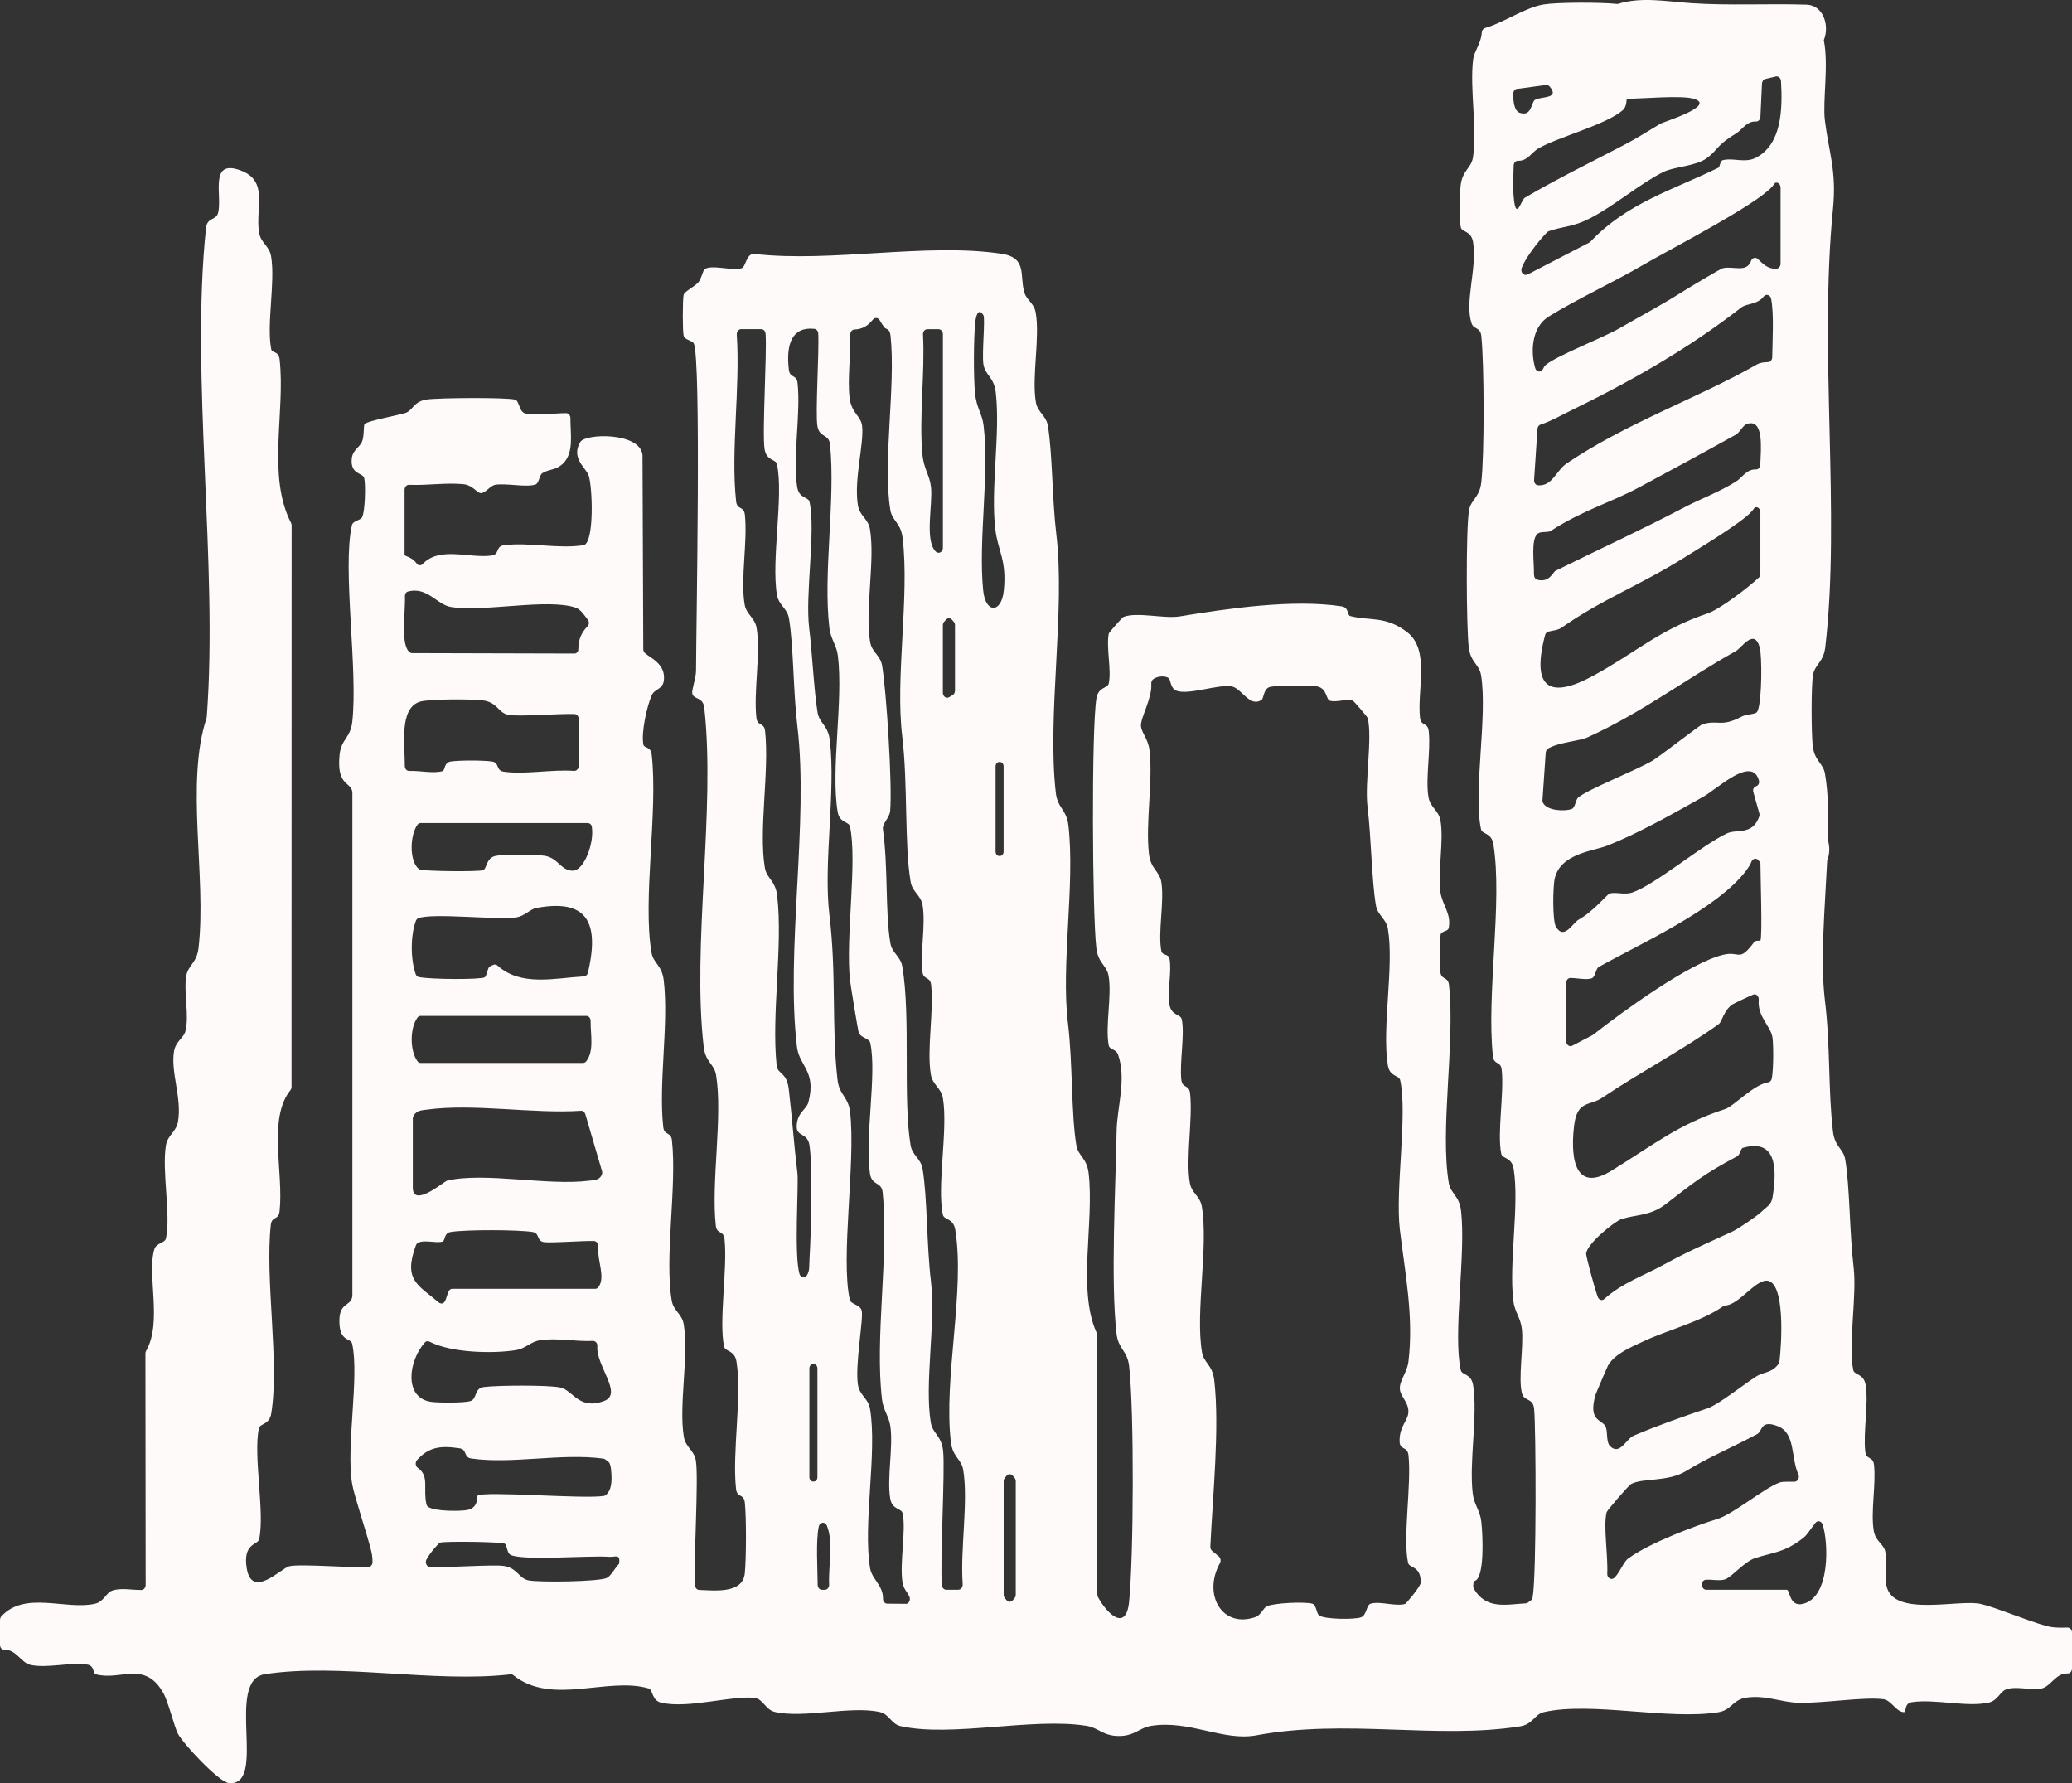 <svg xmlns="http://www.w3.org/2000/svg" width="43" height="37" fill="none" overflow="visible"><rect width="100%" height="100%" fill="#333333" stroke="none"/><path d="M 42.908 33.771 C 42.763 33.776 42.622 33.779 42.478 33.741 C 42.086 33.637 41.415 33.351 41.109 33.282 C 40.653 33.178 39.306 33.559 39.153 32.919 C 39.096 32.68 39.179 32.407 39.12 32.177 C 39.084 32.037 38.922 31.978 38.886 31.766 C 38.819 31.373 38.936 30.805 38.891 30.395 C 38.87 30.208 38.729 30.302 38.709 30.115 C 38.665 29.705 38.781 29.129 38.718 28.739 C 38.678 28.497 38.485 28.538 38.461 28.43 C 38.351 27.925 38.539 26.885 38.468 26.298 C 38.382 25.577 38.39 24.628 38.294 24.06 C 38.256 23.833 38.076 23.799 38.039 23.478 C 37.936 22.601 37.99 21.733 37.871 20.746 C 37.773 19.929 37.871 18.858 37.919 17.857 C 37.971 17.729 37.976 17.575 37.936 17.441 C 37.95 16.933 37.942 16.457 37.874 16.057 C 37.837 15.831 37.656 15.796 37.619 15.475 C 37.59 15.22 37.585 14.244 37.625 14.008 C 37.663 13.781 37.843 13.747 37.88 13.426 C 38.2 10.68 37.745 7.3 38.039 4.339 C 38.119 3.537 37.951 3.159 37.871 2.494 C 37.823 2.094 37.954 1.345 37.849 0.833 C 37.97 0.548 37.851 0.109 37.49 0.097 C 36.695 0.072 35.894 0.119 35.101 0.066 C 34.575 0.031 34.063 -0.072 33.571 0.083 C 33.205 0.045 32.32 0.047 32.034 0.093 C 31.65 0.155 31.209 0.47 30.82 0.581 C 30.782 0.592 30.753 0.631 30.751 0.677 C 30.741 0.887 30.594 1.066 30.573 1.226 C 30.496 1.84 30.663 2.695 30.568 3.269 C 30.53 3.496 30.349 3.53 30.312 3.851 C 30.295 4.004 30.288 4.59 30.315 4.715 C 30.338 4.823 30.531 4.782 30.571 5.024 C 30.659 5.565 30.387 6.275 30.542 6.715 C 30.586 6.84 30.723 6.782 30.742 6.974 C 30.803 7.557 30.808 9.437 30.741 10.01 C 30.704 10.331 30.524 10.364 30.486 10.592 C 30.421 10.979 30.431 12.999 30.48 13.426 C 30.517 13.747 30.698 13.78 30.736 14.008 C 30.877 14.858 30.568 16.439 30.736 17.208 C 30.759 17.315 30.952 17.274 30.992 17.516 C 31.187 18.716 30.844 20.636 30.983 21.918 C 31.003 22.104 31.145 22.01 31.165 22.198 C 31.218 22.683 31.066 23.526 31.156 23.942 C 31.18 24.049 31.373 24.008 31.412 24.25 C 31.536 25.008 31.31 26.192 31.406 26.992 C 31.433 27.22 31.555 27.339 31.582 27.567 C 31.627 27.943 31.498 28.615 31.59 28.927 C 31.634 29.073 31.814 29.008 31.837 29.228 C 31.877 29.61 31.889 32.718 31.806 33.147 C 31.8 33.172 31.787 33.195 31.768 33.21 L 31.711 33.252 C 31.698 33.262 31.683 33.268 31.667 33.269 C 31.255 33.292 30.847 33.402 30.589 32.971 C 30.577 32.95 30.572 32.924 30.574 32.898 L 30.584 32.808 C 30.82 32.8 30.772 31.827 30.741 31.568 C 30.714 31.34 30.591 31.221 30.564 30.992 C 30.484 30.332 30.673 29.365 30.571 28.739 C 30.531 28.497 30.338 28.538 30.315 28.43 C 30.148 27.669 30.426 26.02 30.321 25.126 C 30.285 24.805 30.104 24.771 30.066 24.544 C 29.88 23.427 30.201 21.634 30.071 20.44 C 30.051 20.254 29.911 20.347 29.89 20.161 C 29.873 20.005 29.87 19.53 29.898 19.391 C 29.913 19.316 30.05 19.33 30.064 19.258 C 30.127 18.957 29.925 18.775 29.891 18.499 C 29.839 18.062 29.965 17.452 29.895 17.031 C 29.859 16.814 29.681 16.757 29.645 16.54 C 29.579 16.146 29.696 15.579 29.65 15.169 C 29.63 14.983 29.489 15.076 29.469 14.889 C 29.406 14.311 29.686 13.481 29.195 13.111 C 28.752 12.775 28.427 12.887 28.021 12.783 C 27.954 12.765 27.999 12.605 27.843 12.582 C 26.826 12.426 25.469 12.629 24.483 12.79 C 24.152 12.843 23.603 12.692 23.315 12.801 C 23.294 12.809 23.015 13.122 23.01 13.147 C 22.954 13.446 23.07 13.907 23.01 14.18 C 22.987 14.289 22.794 14.247 22.754 14.49 C 22.648 15.143 22.668 18.95 22.752 19.671 C 22.789 19.992 22.969 20.025 23.007 20.253 C 23.077 20.668 22.933 21.296 23.01 21.696 C 23.025 21.777 23.164 21.77 23.203 21.882 C 23.383 22.399 23.181 22.973 23.173 23.467 C 23.152 24.634 23.047 26.594 23.171 27.674 C 23.209 27.998 23.395 28.022 23.432 28.346 C 23.539 29.268 23.527 32.295 23.432 33.237 C 23.368 33.869 22.974 33.487 22.786 33.139 C 22.777 33.123 22.773 33.104 22.773 33.085 L 22.762 27.687 C 22.762 27.671 22.759 27.655 22.752 27.641 C 22.358 26.765 22.71 25.358 22.592 24.345 C 22.555 24.024 22.375 23.991 22.337 23.763 C 22.229 23.115 22.263 22.057 22.163 21.233 C 22.015 20.009 22.314 18.353 22.172 17.123 C 22.135 16.799 21.948 16.774 21.911 16.45 C 21.726 14.84 22.114 12.673 21.92 11.072 C 21.834 10.354 21.841 9.397 21.746 8.834 C 21.71 8.617 21.533 8.56 21.497 8.343 C 21.409 7.819 21.584 7.015 21.495 6.492 C 21.459 6.286 21.312 6.235 21.262 6.079 C 21.151 5.733 21.332 5.349 20.786 5.266 C 19.238 5.031 17.252 5.453 15.655 5.269 C 15.483 5.255 15.481 5.539 15.39 5.566 C 15.192 5.625 14.773 5.484 14.625 5.585 C 14.585 5.612 14.556 5.791 14.489 5.862 C 14.404 5.955 14.203 6.046 14.187 6.121 C 14.165 6.226 14.164 6.86 14.187 6.96 C 14.209 7.06 14.358 7.057 14.396 7.124 C 14.556 7.409 14.447 13.05 14.445 13.913 C 14.445 14.071 14.351 14.314 14.367 14.391 C 14.394 14.519 14.59 14.457 14.616 14.686 C 14.852 16.801 14.359 19.615 14.604 21.722 C 14.641 22.043 14.822 22.076 14.86 22.303 C 15.003 23.161 14.755 24.518 14.855 25.431 C 14.875 25.618 15.016 25.524 15.036 25.711 C 15.102 26.323 14.913 27.422 15.028 27.943 C 15.051 28.051 15.244 28.01 15.284 28.252 C 15.402 28.98 15.191 30.122 15.275 30.896 C 15.296 31.083 15.437 30.989 15.457 31.177 C 15.49 31.476 15.488 32.35 15.456 32.651 C 15.411 33.075 14.824 33.002 14.509 32.991 C 14.465 32.989 14.428 32.95 14.424 32.899 C 14.389 32.466 14.503 30.671 14.441 30.307 C 14.405 30.09 14.228 30.033 14.192 29.816 C 14.082 29.162 14.299 28.13 14.189 27.477 C 14.153 27.26 13.976 27.202 13.94 26.986 C 13.787 26.079 14.051 24.631 13.945 23.663 C 13.925 23.476 13.784 23.57 13.764 23.383 C 13.664 22.466 13.881 21.256 13.775 20.345 C 13.738 20.024 13.558 19.991 13.52 19.764 C 13.333 18.645 13.659 16.851 13.525 15.66 C 13.505 15.479 13.37 15.532 13.353 15.453 C 13.301 15.208 13.426 14.654 13.524 14.429 C 13.588 14.284 13.759 14.315 13.779 14.105 C 13.81 13.763 13.482 13.648 13.379 13.546 C 13.36 13.526 13.35 13.498 13.35 13.469 L 13.334 9.441 C 13.283 8.965 12.152 8.991 12.044 9.17 C 11.842 9.504 12.159 9.706 12.215 9.863 C 12.296 10.089 12.336 11.228 12.122 11.31 C 11.594 11.4 10.959 11.241 10.448 11.316 C 10.287 11.339 10.368 11.503 10.207 11.527 C 9.747 11.594 9.127 11.327 8.771 11.704 C 8.734 11.743 8.675 11.736 8.645 11.691 C 8.56 11.563 8.396 11.537 8.396 11.518 L 8.396 10.163 C 8.396 10.104 8.439 10.058 8.49 10.06 C 8.861 10.076 9.26 10.011 9.619 10.047 C 9.804 10.066 9.89 10.216 9.967 10.231 C 10.069 10.249 10.167 10.072 10.29 10.057 C 10.539 10.027 10.917 10.115 11.109 10.055 C 11.191 10.03 11.189 9.86 11.256 9.818 C 11.393 9.731 11.537 9.759 11.68 9.623 C 11.919 9.394 11.835 9.004 11.838 8.676 C 11.838 8.619 11.798 8.573 11.75 8.573 C 11.54 8.571 11.036 8.635 10.885 8.573 C 10.77 8.527 10.778 8.32 10.69 8.293 C 10.523 8.243 9.08 8.254 8.854 8.29 C 8.581 8.333 8.572 8.51 8.42 8.567 C 8.295 8.612 7.624 8.732 7.569 8.797 C 7.537 8.834 7.564 9.047 7.512 9.167 C 7.46 9.285 7.317 9.34 7.3 9.518 C 7.268 9.854 7.532 9.803 7.559 9.924 C 7.591 10.067 7.577 10.619 7.513 10.736 C 7.475 10.803 7.325 10.801 7.303 10.9 C 7.099 11.804 7.435 13.903 7.31 14.985 C 7.272 15.311 7.081 15.338 7.048 15.658 C 6.98 16.326 7.288 16.21 7.313 16.44 L 7.313 26.89 C 7.287 27.127 7.018 26.997 7.045 27.474 C 7.065 27.839 7.282 27.765 7.308 27.882 C 7.462 28.568 7.177 30.02 7.308 30.789 C 7.35 31.04 7.619 31.832 7.704 32.183 C 7.723 32.26 7.731 32.335 7.731 32.411 C 7.731 32.466 7.695 32.512 7.648 32.516 C 7.34 32.54 6.244 32.445 6.006 32.499 C 5.835 32.538 5.229 33.192 5.121 32.546 C 5.033 32.016 5.352 32.057 5.377 31.942 C 5.5 31.386 5.251 30.199 5.373 29.638 C 5.396 29.531 5.589 29.572 5.629 29.33 C 5.803 28.262 5.496 26.557 5.62 25.416 C 5.641 25.23 5.782 25.324 5.802 25.136 C 5.89 24.329 5.554 23.214 6.025 22.624 C 6.04 22.606 6.05 22.581 6.05 22.556 C 6.05 21.837 6.052 11.492 6.052 10.901 C 6.052 10.883 6.048 10.867 6.04 10.851 C 5.536 9.864 5.925 8.553 5.803 7.458 C 5.782 7.277 5.646 7.33 5.63 7.251 C 5.526 6.742 5.717 5.857 5.626 5.319 C 5.59 5.102 5.413 5.044 5.377 4.828 C 5.292 4.325 5.593 3.748 4.979 3.531 C 4.325 3.299 4.624 4.083 4.523 4.428 C 4.48 4.573 4.299 4.509 4.276 4.728 C 3.948 7.81 4.529 11.704 4.291 14.874 C 4.291 14.883 4.288 14.893 4.286 14.902 C 3.842 16.246 4.291 18.203 4.12 19.67 C 4.083 19.99 3.903 20.024 3.865 20.252 C 3.808 20.591 3.933 21.076 3.847 21.401 C 3.809 21.543 3.648 21.603 3.612 21.813 C 3.537 22.249 3.779 22.782 3.694 23.274 C 3.656 23.492 3.481 23.548 3.444 23.764 C 3.355 24.29 3.55 25.226 3.444 25.696 C 3.422 25.798 3.243 25.788 3.203 25.922 C 3.045 26.447 3.373 27.436 3.034 28.027 C 3.024 28.044 3.018 28.063 3.018 28.084 L 3.023 32.887 C 3.023 32.945 2.984 32.991 2.934 32.992 C 2.735 32.994 2.505 32.942 2.326 33.006 C 2.205 33.048 2.154 33.236 1.973 33.277 C 1.365 33.416 0.521 33.003 0.028 33.539 C 0.01 33.559 0 33.587 0 33.616 L 0 34.131 C 0 34.188 0.041 34.237 0.091 34.234 C 0.328 34.218 0.44 34.503 0.631 34.546 C 0.973 34.622 1.459 34.486 1.811 34.54 C 1.966 34.563 1.921 34.722 1.989 34.741 C 2.508 34.883 3.006 34.438 3.397 35.142 C 3.485 35.3 3.621 35.831 3.688 35.966 C 3.79 36.173 4.545 36.98 4.749 36.998 C 5.562 37.072 4.66 34.868 5.497 34.739 C 7.032 34.502 9.007 34.925 10.597 34.742 C 10.618 34.74 10.638 34.746 10.654 34.76 C 11.449 35.402 12.614 34.785 13.462 35.035 C 13.555 35.062 13.519 35.286 13.728 35.332 C 14.3 35.458 15.187 35.176 15.661 35.231 C 15.832 35.25 15.889 35.479 16.082 35.523 C 16.688 35.662 17.657 35.388 18.264 35.526 C 18.45 35.568 18.5 35.774 18.686 35.816 C 19.738 36.055 21.436 35.631 22.553 35.812 C 22.8 35.852 22.89 36.022 23.22 36.022 C 23.551 36.022 23.641 35.852 23.888 35.812 C 24.685 35.684 25.383 36.135 26.072 36.008 C 27.934 35.661 29.813 36.094 31.54 35.823 C 31.816 35.78 31.845 35.57 32.041 35.526 C 33.028 35.304 34.606 35.694 35.655 35.53 C 35.933 35.487 35.954 35.272 36.233 35.227 C 36.626 35.163 36.975 35.325 37.327 35.333 C 37.829 35.345 38.68 35.206 39.085 35.258 C 39.255 35.28 39.348 35.525 39.514 35.527 C 39.567 35.527 39.51 35.346 39.676 35.32 C 40.145 35.247 40.827 35.431 41.277 35.327 C 41.458 35.285 41.508 35.099 41.631 35.056 C 41.856 34.976 42.141 35.084 42.369 35.036 C 42.558 34.995 42.672 34.708 42.909 34.724 C 42.959 34.728 43 34.678 43 34.621 L 43 33.875 C 43 33.817 42.958 33.77 42.908 33.772 Z M 12.482 24.392 C 12.423 24.495 12.325 24.487 12.223 24.5 C 11.358 24.609 10.074 24.317 9.281 24.497 C 9.22 24.511 8.567 25.077 8.567 24.642 L 8.567 23.21 C 8.567 23.189 8.572 23.168 8.583 23.15 C 8.654 23.038 8.743 23.041 8.856 23.025 C 9.835 22.892 11.043 23.115 12.058 23.049 C 12.098 23.046 12.133 23.074 12.147 23.118 L 12.493 24.299 C 12.502 24.329 12.498 24.363 12.483 24.391 Z M 8.665 21.113 C 8.681 21.091 8.705 21.08 8.73 21.08 L 12.17 21.08 C 12.218 21.08 12.257 21.126 12.257 21.183 C 12.254 21.473 12.335 21.815 12.162 22.027 C 12.146 22.046 12.123 22.056 12.1 22.056 L 8.73 22.056 C 8.705 22.056 8.682 22.046 8.666 22.024 C 8.503 21.805 8.503 21.33 8.666 21.112 Z M 8.63 19.109 C 8.64 19.083 8.658 19.063 8.681 19.053 C 8.976 18.937 10.345 19.096 10.712 19.036 C 10.9 19.005 10.997 18.865 11.132 18.84 C 12.138 18.654 12.46 19.084 12.201 20.184 C 12.191 20.227 12.157 20.259 12.118 20.26 C 11.514 20.294 10.816 20.476 10.326 20.037 C 10.302 20.015 10.269 20.008 10.24 20.02 L 10.184 20.044 C 10.164 20.053 10.147 20.068 10.137 20.09 C 10.108 20.154 10.093 20.256 10.061 20.278 C 9.989 20.329 8.947 20.325 8.694 20.274 C 8.664 20.268 8.639 20.246 8.627 20.214 C 8.517 19.903 8.519 19.41 8.63 19.109 Z M 12.282 17.157 C 12.337 17.474 12.128 18.068 11.884 18.067 C 11.636 18.065 11.585 17.801 11.3 17.757 C 11.116 17.729 10.455 17.723 10.285 17.76 C 10.077 17.806 10.112 18.03 10.02 18.058 C 9.914 18.089 8.91 18.081 8.726 18.047 C 8.713 18.044 8.7 18.039 8.689 18.029 C 8.491 17.864 8.505 17.325 8.667 17.109 C 8.682 17.089 8.706 17.079 8.73 17.079 L 12.197 17.079 C 12.238 17.079 12.276 17.11 12.284 17.157 Z M 8.404 12.37 C 8.402 12.324 8.428 12.284 8.467 12.274 C 8.868 12.167 9.065 12.548 9.359 12.595 C 10.047 12.706 11.369 12.408 11.95 12.61 C 12.048 12.644 12.127 12.765 12.202 12.864 C 12.231 12.901 12.228 12.958 12.196 12.992 C 12.066 13.126 12.003 13.266 12.002 13.472 C 12.002 13.522 11.966 13.561 11.923 13.561 L 8.551 13.552 C 8.54 13.552 8.529 13.55 8.519 13.545 C 8.299 13.427 8.418 12.695 8.403 12.37 Z M 8.401 15.893 C 8.403 15.447 8.281 14.704 8.709 14.562 C 8.889 14.501 9.826 14.502 10.041 14.536 C 10.317 14.578 10.345 14.788 10.541 14.832 C 10.746 14.878 11.642 14.802 11.926 14.817 C 11.974 14.82 12.01 14.865 12.01 14.92 L 12.01 15.892 C 12.01 15.953 11.965 15.999 11.913 15.996 C 11.444 15.962 10.891 16.077 10.45 16.012 C 10.289 15.989 10.37 15.825 10.209 15.801 C 10.028 15.775 9.537 15.774 9.358 15.801 C 9.202 15.825 9.248 15.984 9.18 16.002 C 8.988 16.054 8.717 15.989 8.493 15.997 C 8.441 15.998 8.401 15.953 8.401 15.893 Z M 8.631 25.841 C 8.639 25.82 8.652 25.8 8.671 25.79 C 8.806 25.717 9.034 25.801 9.181 25.764 C 9.249 25.746 9.202 25.586 9.358 25.563 C 9.681 25.513 10.723 25.515 11.048 25.563 C 11.209 25.586 11.128 25.75 11.289 25.774 C 11.442 25.796 12.076 25.744 12.327 25.751 C 12.38 25.752 12.417 25.807 12.413 25.868 C 12.393 26.168 12.576 26.513 12.413 26.715 C 12.398 26.734 12.374 26.743 12.352 26.743 L 9.388 26.743 C 9.367 26.743 9.346 26.75 9.331 26.766 C 9.257 26.853 9.265 27.112 9.114 27.033 C 8.677 26.661 8.364 26.569 8.63 25.843 Z M 8.818 27.855 C 8.844 27.827 8.882 27.823 8.915 27.84 C 9.369 28.075 10.245 28.091 10.712 28.014 C 10.908 27.982 11.011 27.841 11.207 27.81 C 11.535 27.756 11.948 27.841 12.305 27.824 C 12.357 27.822 12.402 27.871 12.397 27.932 C 12.362 28.334 12.933 28.918 12.542 29.068 C 12.017 29.269 11.898 28.853 11.63 28.791 C 11.388 28.736 10.301 28.744 10.033 28.782 C 9.844 28.809 9.9 29.018 9.774 29.068 C 9.658 29.114 9.089 29.11 8.94 29.087 C 8.371 28.999 8.48 28.227 8.819 27.855 Z M 8.671 30.459 C 8.621 30.424 8.612 30.343 8.654 30.296 C 8.904 30.021 9.143 29.994 9.537 30.052 C 9.698 30.076 9.617 30.239 9.778 30.263 C 10.612 30.386 11.659 30.148 12.521 30.266 C 12.536 30.268 12.549 30.274 12.561 30.283 L 12.623 30.33 C 12.637 30.341 12.648 30.355 12.655 30.372 C 12.682 30.443 12.684 30.519 12.689 30.597 C 12.696 30.759 12.689 30.92 12.574 31.021 C 12.562 31.031 12.548 31.038 12.534 31.04 C 12.113 31.11 10.041 30.931 9.91 31.036 C 9.89 31.053 9.941 31.28 9.703 31.331 C 9.564 31.36 9.029 31.365 8.884 31.267 C 8.865 31.255 8.853 31.231 8.848 31.206 C 8.778 30.871 8.914 30.631 8.672 30.459 Z M 12.848 32.449 C 12.767 32.528 12.685 32.694 12.595 32.741 C 12.443 32.821 11.168 32.838 10.96 32.791 C 10.765 32.747 10.736 32.537 10.46 32.494 C 10.235 32.459 9.254 32.533 8.924 32.517 C 8.855 32.514 8.815 32.426 8.851 32.358 C 8.931 32.208 9.111 32.016 9.129 32.01 C 9.234 31.976 10.422 31.992 10.479 32.033 C 10.518 32.061 10.525 32.211 10.579 32.252 C 10.77 32.397 12.248 32.271 12.639 32.304 C 12.764 32.315 12.882 32.228 12.847 32.449 Z M 19.631 12.859 C 19.665 12.819 19.722 12.819 19.756 12.859 L 19.793 12.902 C 19.81 12.921 19.819 12.947 19.819 12.974 L 19.819 14.332 C 19.819 14.371 19.8 14.407 19.769 14.424 L 19.696 14.467 C 19.637 14.501 19.567 14.452 19.567 14.374 L 19.567 12.975 C 19.567 12.948 19.576 12.921 19.593 12.903 L 19.63 12.86 Z M 19.155 6.942 C 19.151 6.881 19.192 6.831 19.244 6.831 L 19.479 6.831 C 19.528 6.831 19.568 6.878 19.568 6.936 L 19.568 11.367 C 19.568 11.456 19.477 11.503 19.419 11.445 C 19.182 11.206 19.364 10.46 19.32 10.097 C 19.291 9.853 19.17 9.729 19.142 9.425 C 19.071 8.656 19.198 7.741 19.155 6.943 Z M 16.591 26.434 C 16.476 26.024 16.577 24.582 16.549 24.345 C 16.478 23.76 16.439 23.188 16.369 22.599 C 16.327 22.239 16.137 22.292 16.118 22.111 C 16.006 21.041 16.251 19.644 16.129 18.587 C 16.092 18.266 15.911 18.232 15.873 18.005 C 15.742 17.224 15.969 15.999 15.878 15.17 C 15.858 14.983 15.717 15.077 15.697 14.89 C 15.637 14.34 15.79 13.552 15.702 13.031 C 15.666 12.814 15.489 12.756 15.453 12.54 C 15.364 12.019 15.518 11.229 15.458 10.68 C 15.437 10.494 15.296 10.588 15.276 10.4 C 15.163 9.356 15.364 8.036 15.29 6.943 C 15.286 6.882 15.327 6.83 15.379 6.83 L 15.799 6.83 C 15.846 6.83 15.884 6.871 15.888 6.925 C 15.919 7.345 15.814 8.988 15.868 9.323 C 15.908 9.565 16.101 9.524 16.124 9.631 C 16.267 10.287 16.002 11.617 16.124 12.344 C 16.161 12.56 16.338 12.618 16.374 12.834 C 16.469 13.398 16.461 14.354 16.548 15.072 C 16.786 17.049 16.303 19.739 16.539 21.72 C 16.586 22.125 16.946 22.225 16.778 22.866 C 16.734 23.034 16.539 23.077 16.534 23.375 C 16.531 23.59 16.756 23.498 16.798 23.76 C 16.867 24.194 16.832 25.614 16.8 26.11 C 16.79 26.249 16.811 26.366 16.743 26.467 C 16.701 26.529 16.612 26.51 16.591 26.433 Z M 16.886 30.742 L 16.875 30.742 C 16.832 30.742 16.797 30.701 16.797 30.652 L 16.797 28.394 C 16.797 28.343 16.832 28.303 16.875 28.303 L 16.886 28.303 C 16.93 28.303 16.964 28.344 16.964 28.394 L 16.964 30.652 C 16.964 30.702 16.929 30.742 16.886 30.742 Z M 17.207 32.88 C 17.21 32.939 17.169 32.988 17.118 32.988 L 17.058 32.988 C 17.008 32.988 16.969 32.942 16.969 32.885 C 16.969 32.604 16.927 31.962 16.993 31.672 C 17.014 31.58 17.125 31.569 17.16 31.656 C 17.301 32.004 17.189 32.489 17.207 32.88 Z M 18.792 33.279 L 18.413 33.276 C 18.364 33.276 18.323 33.23 18.325 33.174 C 18.331 32.902 18.095 32.765 18.058 32.547 C 17.902 31.638 18.209 30.143 18.055 29.231 C 18.019 29.015 17.842 28.957 17.806 28.741 C 17.738 28.335 17.926 27.348 17.882 27.193 C 17.845 27.063 17.658 27.071 17.635 26.966 C 17.441 26.088 17.762 24.117 17.642 23.076 C 17.604 22.752 17.418 22.728 17.381 22.404 C 17.255 21.313 17.362 20.215 17.213 18.988 C 17.083 17.908 17.348 16.449 17.222 15.366 C 17.185 15.045 17.005 15.012 16.967 14.784 C 16.893 14.345 16.859 13.571 16.793 13.035 C 16.706 12.319 16.933 11.027 16.8 10.414 C 16.776 10.307 16.583 10.348 16.544 10.106 C 16.446 9.508 16.621 8.583 16.552 7.949 C 16.532 7.762 16.394 7.857 16.371 7.67 C 16.308 7.139 16.438 6.776 16.897 6.823 C 16.942 6.827 16.978 6.866 16.981 6.919 C 17.003 7.271 16.919 8.562 16.963 8.837 C 17.004 9.091 17.201 8.996 17.225 9.22 C 17.344 10.376 17.076 11.898 17.213 13.035 C 17.241 13.264 17.362 13.383 17.389 13.611 C 17.503 14.55 17.238 15.952 17.383 16.841 C 17.422 17.083 17.615 17.042 17.639 17.149 C 17.797 17.875 17.543 19.47 17.641 20.345 C 17.654 20.456 17.802 21.36 17.818 21.413 C 17.856 21.544 18.037 21.536 18.06 21.639 C 18.203 22.283 17.94 23.632 18.055 24.356 C 18.096 24.609 18.293 24.515 18.317 24.739 C 18.451 26.043 18.15 27.76 18.305 29.042 C 18.332 29.271 18.454 29.39 18.481 29.618 C 18.534 30.055 18.406 30.673 18.474 31.091 C 18.514 31.333 18.707 31.292 18.731 31.399 C 18.81 31.762 18.663 32.431 18.731 32.842 C 18.752 32.97 18.831 33.039 18.872 33.129 C 18.904 33.199 18.86 33.283 18.793 33.282 Z M 19.978 32.875 C 19.982 32.935 19.94 32.987 19.887 32.987 L 19.636 32.987 C 19.591 32.987 19.552 32.948 19.547 32.896 C 19.504 32.442 19.617 30.491 19.572 30.102 C 19.535 29.781 19.355 29.748 19.317 29.52 C 19.182 28.71 19.423 27.443 19.32 26.589 C 19.229 25.835 19.246 24.843 19.146 24.253 C 19.11 24.036 18.933 23.979 18.897 23.762 C 18.735 22.803 18.904 21.107 18.726 20.057 C 18.689 19.84 18.513 19.782 18.477 19.566 C 18.368 18.92 18.435 18.019 18.323 17.205 C 18.307 17.087 18.46 16.972 18.473 16.83 C 18.521 16.297 18.396 14.342 18.306 13.81 C 18.269 13.594 18.093 13.536 18.057 13.319 C 17.947 12.666 18.164 11.633 18.054 10.98 C 18.018 10.763 17.841 10.706 17.805 10.489 C 17.715 9.956 17.935 9.213 17.891 8.836 C 17.866 8.627 17.669 8.576 17.631 8.251 C 17.586 7.862 17.658 7.367 17.645 6.946 C 17.644 6.888 17.682 6.839 17.733 6.837 C 17.893 6.831 18.007 6.766 18.114 6.633 C 18.153 6.584 18.22 6.587 18.254 6.641 C 18.284 6.69 18.312 6.74 18.346 6.786 C 18.388 6.845 18.463 6.8 18.482 6.972 C 18.592 8.029 18.313 9.603 18.478 10.586 C 18.516 10.812 18.696 10.846 18.733 11.168 C 18.877 12.396 18.576 14.053 18.724 15.277 C 18.843 16.266 18.767 17.52 18.898 18.296 C 18.934 18.513 19.111 18.57 19.147 18.787 C 19.213 19.181 19.097 19.748 19.142 20.158 C 19.162 20.344 19.303 20.251 19.324 20.438 C 19.383 20.988 19.23 21.776 19.318 22.297 C 19.355 22.514 19.532 22.572 19.568 22.788 C 19.678 23.44 19.439 24.619 19.568 25.208 C 19.591 25.315 19.785 25.274 19.824 25.516 C 20.032 26.787 19.579 28.593 19.733 29.917 C 19.77 30.238 19.951 30.271 19.989 30.498 C 20.099 31.154 19.925 32.146 19.979 32.874 Z M 20.404 12.253 C 20.299 11.207 20.535 9.85 20.412 8.827 C 20.383 8.583 20.262 8.459 20.234 8.156 C 20.203 7.822 20.204 7.013 20.24 6.683 C 20.256 6.54 20.304 6.38 20.408 6.539 C 20.451 6.604 20.374 7.351 20.409 7.561 C 20.447 7.788 20.628 7.822 20.665 8.143 C 20.764 8.994 20.554 10.136 20.656 10.984 C 20.71 11.435 20.896 11.624 20.832 12.253 C 20.783 12.733 20.452 12.731 20.404 12.253 Z M 20.75 17.762 L 20.739 17.762 C 20.695 17.762 20.661 17.721 20.661 17.671 L 20.661 15.902 C 20.661 15.851 20.696 15.811 20.739 15.811 L 20.75 15.811 C 20.793 15.811 20.828 15.852 20.828 15.902 L 20.828 17.671 C 20.828 17.722 20.792 17.762 20.75 17.762 Z M 21.08 33.09 C 21.08 33.118 21.07 33.144 21.054 33.163 L 21.017 33.206 C 20.982 33.246 20.926 33.246 20.892 33.206 L 20.855 33.163 C 20.838 33.143 20.829 33.118 20.829 33.09 L 20.829 30.735 C 20.829 30.708 20.838 30.682 20.855 30.663 L 20.892 30.62 C 20.926 30.58 20.982 30.58 21.017 30.62 L 21.054 30.663 C 21.07 30.683 21.08 30.708 21.08 30.735 Z M 29.165 33.28 C 28.968 33.342 28.642 33.217 28.444 33.277 C 28.356 33.303 28.364 33.511 28.25 33.557 C 28.119 33.61 27.485 33.602 27.376 33.52 C 27.317 33.476 27.32 33.302 27.235 33.277 C 27.085 33.232 26.435 33.26 26.288 33.331 C 26.219 33.366 26.164 33.515 26.059 33.552 C 25.369 33.798 24.953 33.095 25.317 32.434 C 25.342 32.388 25.331 32.326 25.293 32.295 L 25.155 32.181 C 25.13 32.16 25.117 32.127 25.118 32.091 C 25.165 31.062 25.314 29.63 25.199 28.638 C 25.162 28.317 24.982 28.284 24.944 28.056 C 24.804 27.219 25.082 25.869 24.941 25.034 C 24.905 24.817 24.728 24.76 24.692 24.543 C 24.604 24.022 24.757 23.233 24.697 22.684 C 24.677 22.497 24.536 22.591 24.516 22.404 C 24.476 22.046 24.592 21.459 24.524 21.148 C 24.5 21.04 24.308 21.081 24.268 20.839 C 24.221 20.555 24.325 20.151 24.268 19.878 C 24.253 19.804 24.119 19.817 24.103 19.743 C 24.023 19.356 24.169 18.713 24.1 18.299 C 24.062 18.072 23.881 18.038 23.844 17.717 C 23.769 17.07 23.933 16.201 23.854 15.559 C 23.826 15.335 23.691 15.205 23.678 15.068 C 23.663 14.901 23.916 14.482 23.892 14.188 C 23.889 14.149 23.907 14.11 23.936 14.09 C 24.026 14.026 24.18 14.018 24.254 14.071 C 24.292 14.098 24.29 14.281 24.408 14.33 C 24.657 14.433 25.293 14.188 25.568 14.245 C 25.768 14.286 25.945 14.694 26.186 14.518 C 26.223 14.491 26.223 14.306 26.337 14.26 C 26.444 14.217 27.204 14.214 27.338 14.244 C 27.547 14.29 27.513 14.517 27.603 14.541 C 27.743 14.579 27.932 14.496 28.072 14.537 C 28.094 14.543 28.379 14.877 28.385 14.902 C 28.484 15.326 28.319 16.237 28.38 16.74 C 28.458 17.387 28.467 18.272 28.554 18.783 C 28.59 19 28.767 19.057 28.803 19.274 C 28.935 20.057 28.675 21.322 28.802 22.106 C 28.842 22.348 29.035 22.307 29.058 22.414 C 29.215 23.136 28.951 24.681 29.052 25.523 C 29.157 26.4 29.343 27.325 29.229 28.256 C 29.2 28.487 29.036 28.65 29.052 28.828 C 29.067 28.99 29.246 29.104 29.227 29.316 C 29.212 29.488 29.036 29.605 29.046 29.913 C 29.051 30.095 29.209 30.005 29.23 30.196 C 29.296 30.802 29.108 31.916 29.222 32.428 C 29.249 32.547 29.487 32.482 29.485 32.84 C 29.485 32.913 29.187 33.27 29.163 33.277 Z M 31.484 1.844 L 32.084 1.764 C 32.112 1.76 32.14 1.773 32.159 1.795 C 32.387 2.059 31.961 1.997 31.852 2.075 C 31.776 2.128 31.788 2.428 31.537 2.34 C 31.423 2.301 31.402 2.096 31.404 1.945 C 31.405 1.892 31.438 1.849 31.483 1.843 Z M 31.41 4.052 C 31.395 3.851 31.409 3.641 31.413 3.437 C 31.414 3.381 31.454 3.334 31.502 3.336 C 31.704 3.344 31.785 3.161 31.924 3.081 C 32.343 2.84 33.325 2.591 33.677 2.287 C 33.768 2.208 33.751 2.049 33.762 2.049 C 34.105 2.049 34.879 1.973 35.148 2.049 C 35.639 2.189 34.513 2.533 34.459 2.566 C 34.213 2.716 33.952 2.88 33.694 3.013 C 33.026 3.362 32.292 3.722 31.643 4.104 C 31.568 4.147 31.454 4.634 31.411 4.051 Z M 31.698 5.695 C 31.623 5.734 31.547 5.646 31.58 5.559 C 31.69 5.27 32.094 4.813 32.135 4.799 C 32.452 4.689 32.628 4.718 32.996 4.531 C 33.496 4.275 34.04 3.806 34.521 3.568 C 34.738 3.459 35.179 3.452 35.414 3.287 C 35.64 3.127 35.623 3.011 36.019 2.776 C 36.16 2.692 36.241 2.512 36.445 2.521 C 36.492 2.523 36.531 2.479 36.534 2.423 L 36.566 1.735 C 36.568 1.688 36.597 1.648 36.637 1.639 L 36.853 1.588 C 36.906 1.575 36.956 1.62 36.961 1.682 C 36.996 2.271 36.973 2.993 36.447 3.27 C 36.215 3.393 35.967 3.267 35.752 3.324 C 35.697 3.338 35.692 3.465 35.664 3.479 C 34.703 3.949 33.769 4.21 33.008 5.013 C 33.001 5.02 32.994 5.026 32.986 5.031 L 31.698 5.698 Z M 32.144 6.566 C 32.755 6.191 33.471 5.864 34.087 5.505 C 34.69 5.154 36.433 4.26 36.778 3.872 C 36.819 3.827 36.823 3.796 36.856 3.79 C 36.908 3.781 36.952 3.833 36.952 3.893 L 36.952 5.472 C 36.952 5.525 36.917 5.571 36.871 5.575 C 36.697 5.588 36.598 5.487 36.479 5.373 C 36.457 5.352 36.428 5.345 36.4 5.353 C 36.372 5.361 36.35 5.384 36.339 5.415 C 36.248 5.669 35.963 5.512 35.751 5.566 C 35.702 5.578 35 6 34.876 6.079 C 34.469 6.337 34.046 6.558 33.618 6.807 C 33.272 7.008 32.323 7.373 32.083 7.569 C 32.058 7.59 32.04 7.617 32.026 7.649 C 31.99 7.731 31.889 7.73 31.862 7.643 C 31.773 7.359 31.756 6.804 32.145 6.566 Z M 36.779 7.412 C 36.779 7.467 36.741 7.512 36.693 7.514 C 36.612 7.516 36.531 7.522 36.455 7.566 C 35.246 8.257 33.742 8.781 32.508 9.62 C 32.296 9.764 32.213 10.099 31.914 10.069 C 31.867 10.064 31.832 10.013 31.837 9.957 L 31.907 8.9 C 31.91 8.856 31.937 8.82 31.973 8.809 C 32.188 8.74 32.363 8.635 32.577 8.531 C 33.83 7.92 35.026 7.246 36.14 6.378 C 36.248 6.295 36.47 6.323 36.601 6.154 C 36.648 6.093 36.735 6.114 36.754 6.193 C 36.82 6.481 36.782 7.132 36.779 7.411 Z M 31.834 11.927 C 31.839 11.664 31.766 11.187 31.912 11.073 C 31.98 11.019 32.118 11.057 32.181 11.017 C 32.875 10.573 33.396 10.444 34.021 10.11 C 34.696 9.748 35.346 9.397 36.021 9.021 C 36.109 8.973 36.169 8.825 36.253 8.797 C 36.607 8.679 36.546 9.291 36.531 9.643 C 36.529 9.698 36.49 9.743 36.443 9.741 C 36.241 9.733 36.164 9.908 36.021 9.996 C 35.662 10.219 35.301 10.346 34.954 10.528 C 34.061 10.996 33.185 11.398 32.28 11.845 C 32.234 11.868 32.152 12.098 31.903 12.029 C 31.862 12.018 31.835 11.974 31.836 11.925 Z M 32.065 13.178 C 32.074 13.143 32.099 13.116 32.131 13.107 C 32.225 13.08 32.327 13.081 32.414 13.02 C 33.248 12.433 34.034 12.146 34.947 11.574 C 35.283 11.363 36.146 10.847 36.358 10.607 C 36.399 10.561 36.403 10.531 36.437 10.525 C 36.489 10.517 36.533 10.568 36.533 10.629 L 36.533 11.906 C 36.533 11.938 36.521 11.967 36.5 11.986 C 36.256 12.213 35.687 12.644 35.435 12.729 C 34.43 13.069 33.951 13.54 33.064 14.022 C 32.204 14.49 31.761 14.333 32.065 13.178 Z M 32.018 16.65 C 32.011 16.635 32.01 16.617 32.011 16.601 L 32.078 15.619 C 32.08 15.583 32.099 15.552 32.125 15.534 C 32.337 15.404 32.776 15.377 32.944 15.301 C 34.095 14.777 34.957 14.106 36.021 13.512 C 36.148 13.441 36.405 13.023 36.52 13.436 C 36.567 13.605 36.568 14.512 36.48 14.743 C 36.469 14.772 36.448 14.793 36.422 14.801 C 36.328 14.829 36.232 14.824 36.141 14.872 C 35.71 15.098 35.659 14.928 35.332 15.029 C 35.27 15.049 34.444 15.696 34.289 15.787 C 33.946 15.988 32.971 16.371 32.756 16.545 C 32.693 16.596 32.697 16.762 32.611 16.79 C 32.466 16.837 32.099 16.828 32.018 16.651 Z M 32.289 19.228 C 32.217 19.103 32.225 18.389 32.267 18.221 C 32.395 17.706 33.064 17.663 33.364 17.544 C 34.008 17.288 34.705 16.893 35.347 16.533 C 35.639 16.37 36.364 15.666 36.504 16.2 C 36.516 16.246 36.493 16.296 36.452 16.312 L 36.436 16.318 C 36.395 16.333 36.373 16.385 36.386 16.433 L 36.51 16.873 C 36.517 16.896 36.517 16.922 36.509 16.944 C 36.366 17.342 36.048 17.195 35.838 17.294 C 35.312 17.54 34.334 18.37 33.87 18.521 C 33.707 18.574 33.534 18.503 33.402 18.541 C 33.362 18.553 33.056 18.921 32.761 19.083 C 32.639 19.151 32.457 19.519 32.289 19.227 Z M 32.502 21.603 L 32.502 20.397 C 32.502 20.341 32.541 20.293 32.59 20.293 C 32.738 20.293 32.91 20.338 33.031 20.301 C 33.112 20.276 33.112 20.101 33.179 20.065 C 34.029 19.587 35.64 18.867 36.243 18.058 C 36.283 18.004 36.321 17.949 36.345 17.886 C 36.37 17.818 36.442 17.795 36.489 17.846 C 36.515 17.875 36.534 17.902 36.534 17.908 C 36.534 18.179 36.577 19.408 36.534 19.519 C 36.531 19.527 36.439 19.501 36.399 19.555 C 36.08 19.981 36.112 19.722 35.751 19.814 C 35.061 19.988 33.725 20.95 33.059 21.473 C 33.055 21.476 33.051 21.478 33.046 21.481 L 32.629 21.699 C 32.57 21.729 32.503 21.68 32.503 21.604 Z M 32.666 23.368 C 32.729 22.821 32.987 22.958 33.253 22.777 C 33.988 22.278 34.964 21.761 35.671 21.248 C 35.739 21.197 35.772 20.966 35.952 20.843 C 35.978 20.826 36.221 20.707 36.384 20.638 C 36.446 20.612 36.506 20.672 36.499 20.749 C 36.469 21.094 36.744 21.288 36.783 21.52 C 36.805 21.65 36.809 22.166 36.771 22.375 C 36.763 22.417 36.735 22.452 36.699 22.457 C 36.383 22.507 35.987 22.952 35.802 23.013 C 34.819 23.334 34.336 23.744 33.44 24.294 C 32.739 24.725 32.577 24.141 32.666 23.369 Z M 33.652 25.296 C 33.956 25.198 34.245 25.234 34.563 24.99 C 35.167 24.526 35.346 24.37 36.044 23.997 C 36.122 23.955 36.117 23.833 36.172 23.817 C 36.843 23.628 36.891 24.199 36.786 24.841 C 36.758 25.01 36.665 25.034 36.573 25.129 C 36.478 25.225 36.075 25.497 35.967 25.547 C 35.432 25.798 35.07 25.944 34.531 26.24 C 34.124 26.464 33.646 26.631 33.295 26.954 C 33.248 26.997 33.18 26.974 33.158 26.91 C 33.067 26.649 32.913 26.057 32.917 26.014 C 32.931 25.807 33.511 25.341 33.652 25.295 Z M 33.106 28.956 C 33.116 28.922 33.354 28.365 33.371 28.335 C 33.51 28.091 33.848 27.955 34.082 27.844 C 34.593 27.6 35.293 27.433 35.766 27.102 C 35.78 27.093 35.794 27.089 35.809 27.088 C 36.08 27.076 36.421 26.568 36.662 26.573 C 37.054 26.582 36.974 27.889 36.929 28.249 C 36.927 28.266 36.921 28.284 36.911 28.298 C 36.778 28.491 36.599 28.467 36.459 28.554 C 36.2 28.715 35.671 29.143 35.435 29.223 C 34.937 29.392 34.424 29.569 33.906 29.789 C 33.749 29.855 33.62 30.2 33.421 30.015 C 33.321 29.922 33.375 29.706 33.318 29.597 C 33.238 29.447 32.959 29.493 33.107 28.956 Z M 33.79 32.338 C 33.688 32.414 33.614 32.638 33.5 32.741 C 33.44 32.796 33.351 32.741 33.355 32.654 C 33.373 32.259 33.27 31.67 33.342 31.378 C 33.353 31.338 33.806 30.815 33.848 30.794 C 34.105 30.66 34.611 30.758 34.999 30.519 C 35.445 30.243 35.931 30.044 36.467 29.757 C 36.581 29.695 36.531 29.452 36.894 29.593 C 37.266 29.737 37.163 30.246 37.322 30.596 C 37.352 30.662 37.31 30.742 37.245 30.745 C 37.14 30.749 37 30.737 36.93 30.763 C 36.613 30.876 35.964 31.423 35.635 31.521 C 35.207 31.65 34.218 32.02 33.793 32.338 Z M 37.408 33.282 C 37.126 33.342 37.152 32.987 37.078 32.987 L 35.41 32.987 C 35.298 32.987 35.288 32.791 35.399 32.78 C 35.516 32.769 35.684 32.811 35.801 32.771 C 35.943 32.722 36.202 32.401 36.428 32.329 C 36.82 32.204 37.028 32.217 37.417 31.917 C 37.51 31.846 37.59 31.702 37.679 31.595 C 37.723 31.544 37.8 31.563 37.823 31.63 C 37.947 31.991 37.992 33.156 37.407 33.282 Z" fill="rgb(255, 250, 250)"></path></svg>
